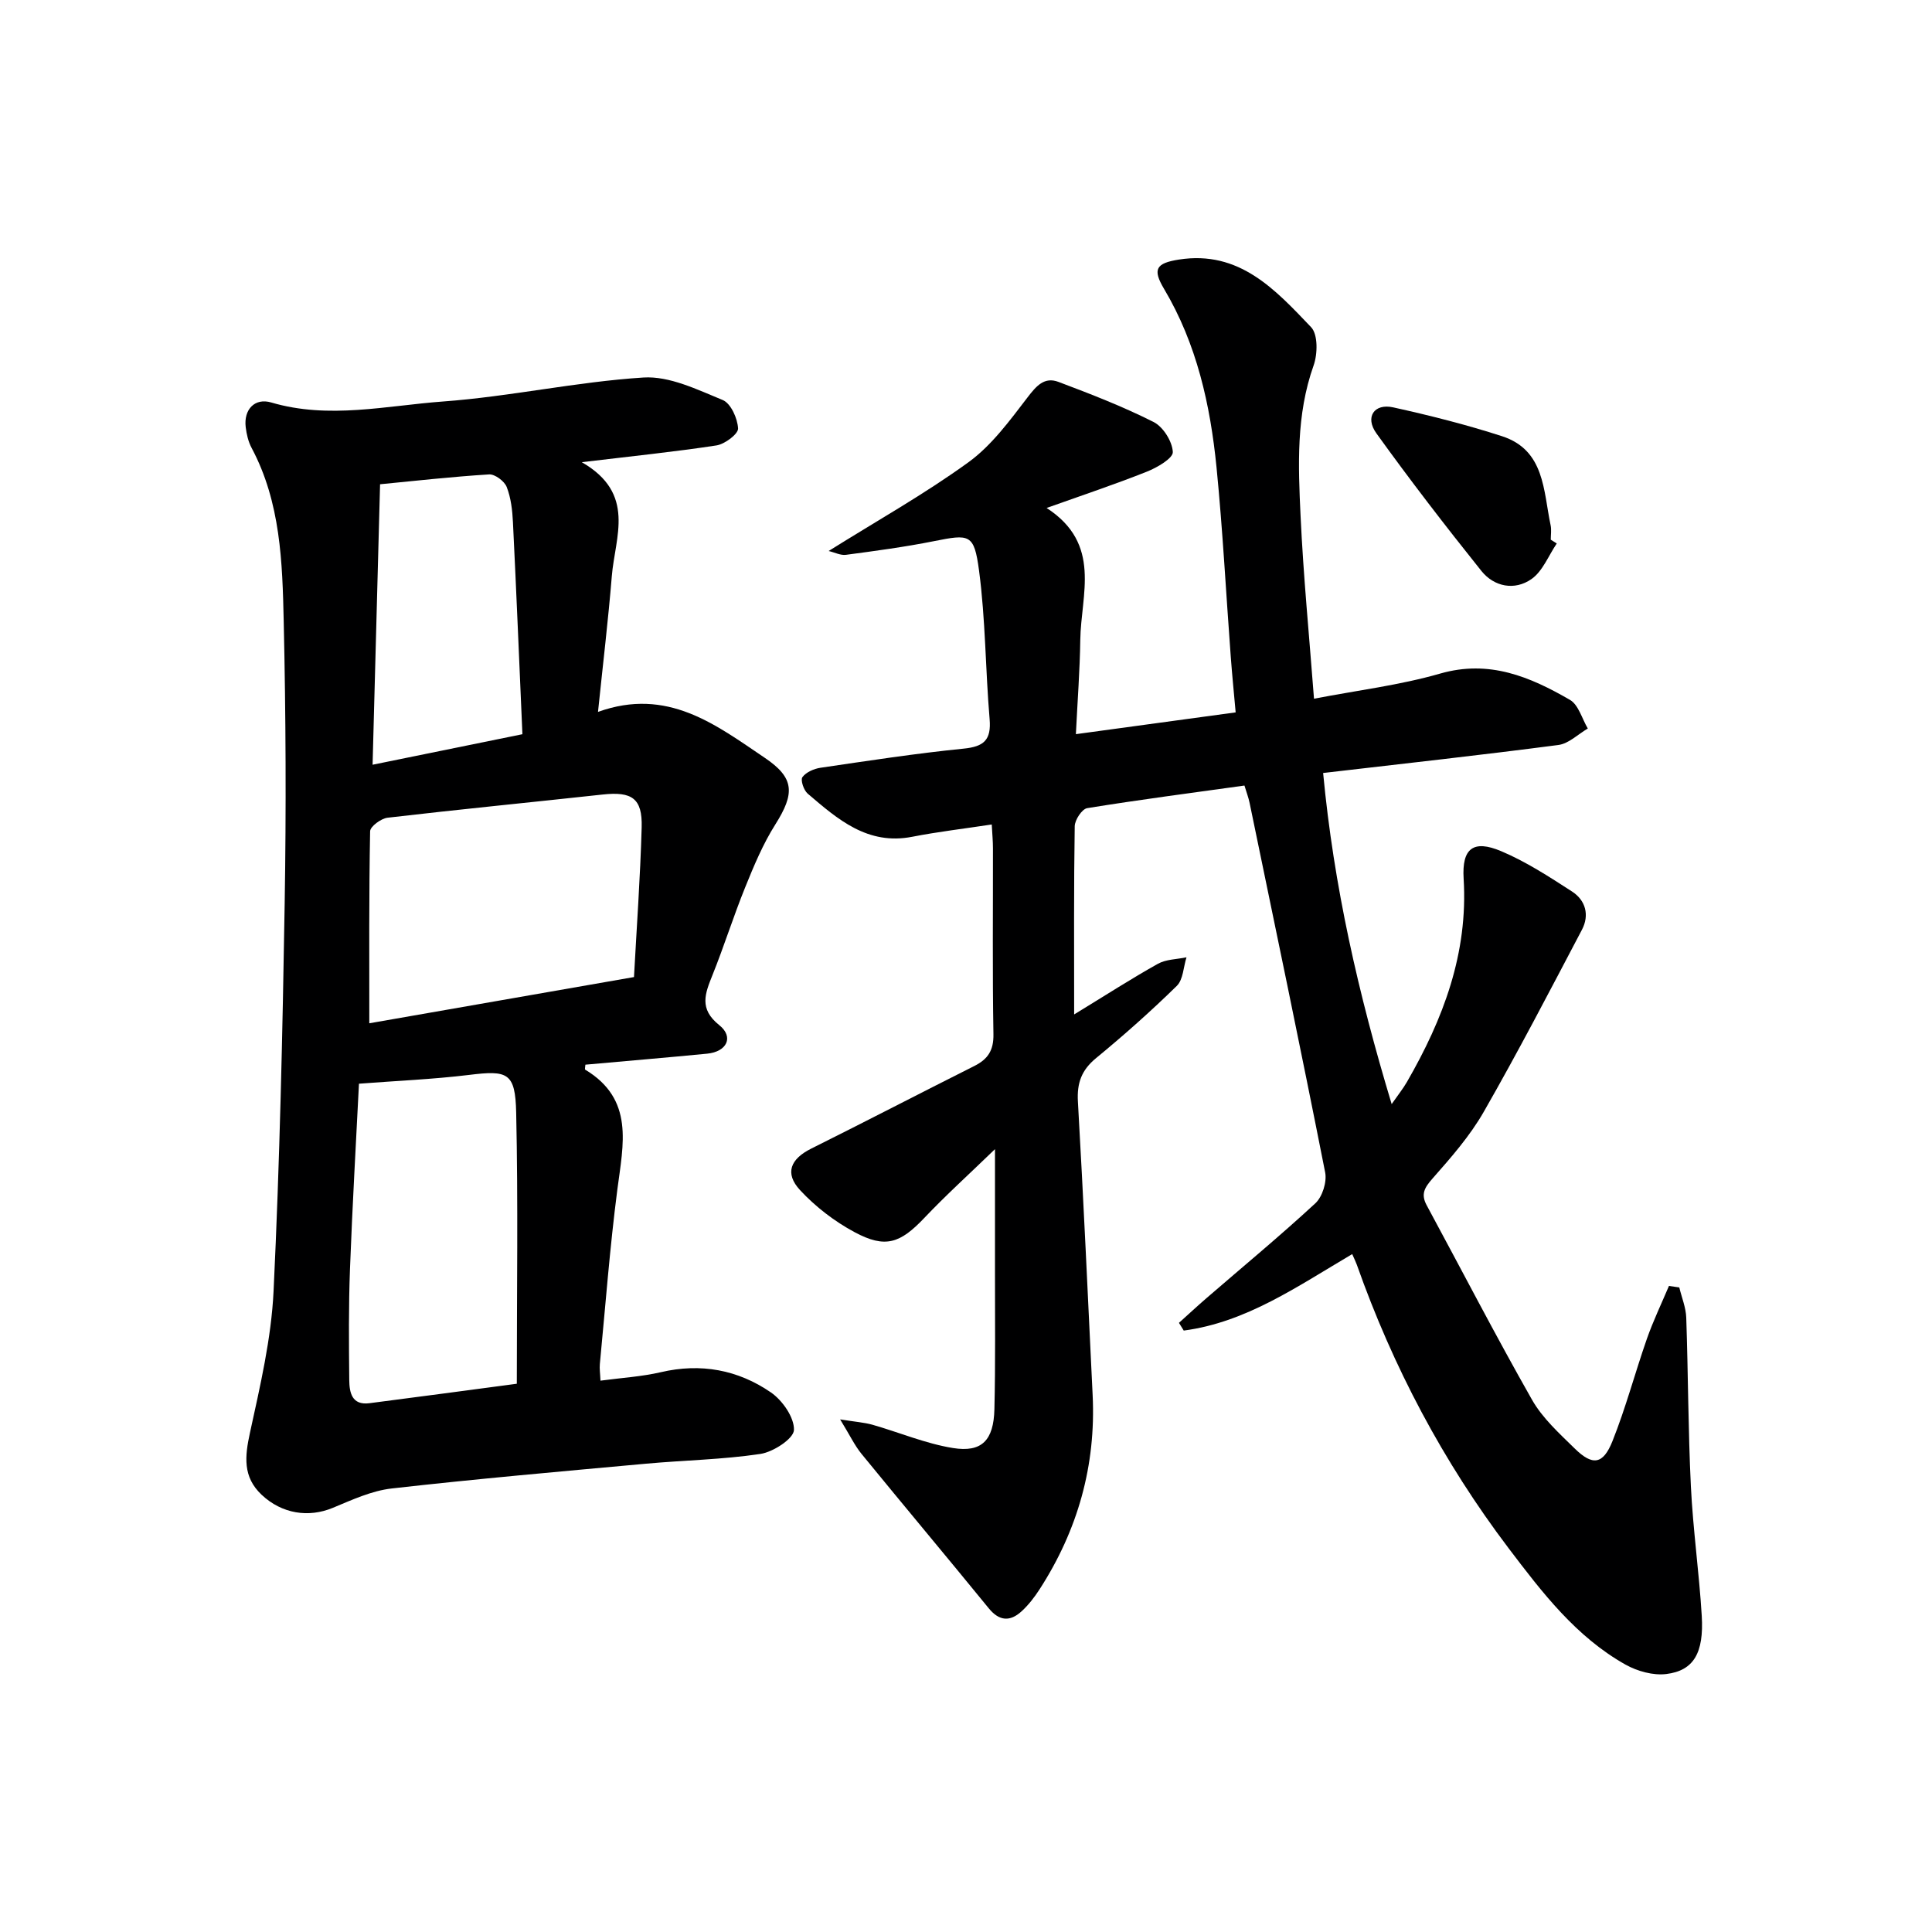 <svg enable-background="new 0 0 400 400" viewBox="0 0 400 400" xmlns="http://www.w3.org/2000/svg"><g fill="#000001"><path d="m279.96 259.65c-11.37 6.69-21.93 14.12-34.88 15.83-.33-.53-.66-1.07-.99-1.6 1.89-1.7 3.75-3.43 5.67-5.09 7.55-6.53 15.26-12.9 22.58-19.67 1.45-1.35 2.41-4.42 2.02-6.39-5.04-25.53-10.37-51-15.64-76.48-.23-1.11-.64-2.19-1.07-3.61-10.96 1.53-21.79 2.93-32.56 4.68-1.07.17-2.56 2.43-2.58 3.74-.2 12.46-.12 24.93-.12 38.97 6.65-4.06 11.9-7.45 17.35-10.49 1.69-.94 3.92-.92 5.91-1.34-.64 2.01-.68 4.62-2.01 5.92-5.34 5.23-10.95 10.21-16.72 14.96-3.01 2.48-3.97 5.15-3.75 8.99 1.16 20.25 2.07 40.52 3.05 60.78.7 14.57-3.08 27.94-10.96 40.16-1.07 1.66-2.32 3.29-3.77 4.61-2.35 2.14-4.58 2.06-6.78-.64-8.73-10.7-17.61-21.28-26.35-31.98-1.42-1.74-2.4-3.84-4.42-7.13 3.18.51 4.99.63 6.7 1.11 5.57 1.59 11.01 3.91 16.67 4.82 5.97.96 8.41-1.6 8.57-8.02.23-9.49.11-18.99.12-28.49.01-7.95 0-15.9 0-25.37-5.52 5.34-10.25 9.62-14.62 14.23-5 5.26-8.06 6.39-14.46 2.95-4.14-2.22-8.08-5.25-11.27-8.69-3.26-3.52-1.98-6.47 2.32-8.61 11.28-5.62 22.46-11.43 33.72-17.08 2.82-1.41 4.05-3.22 3.99-6.59-.22-12.83-.08-25.66-.1-38.49 0-1.47-.14-2.94-.25-4.94-5.71.87-11.11 1.5-16.44 2.54-9.27 1.82-15.45-3.62-21.67-8.93-.82-.7-1.52-2.82-1.09-3.41.75-1.02 2.38-1.74 3.73-1.94 9.86-1.45 19.71-2.97 29.62-3.96 4.24-.42 5.77-1.79 5.41-6.11-.87-10.24-.84-20.59-2.19-30.76-1.02-7.66-1.95-7.56-9.38-6.08-6.01 1.2-12.09 2.01-18.17 2.82-1.12.15-2.34-.5-3.59-.79 9.95-6.23 19.83-11.77 28.94-18.37 4.81-3.49 8.55-8.62 12.23-13.42 1.83-2.39 3.49-4.33 6.42-3.22 6.67 2.51 13.34 5.1 19.69 8.3 1.98 1 3.87 4.02 3.98 6.21.06 1.3-3.25 3.23-5.37 4.07-6.58 2.62-13.31 4.86-20.76 7.52 11.52 7.47 7.1 17.92 6.97 27.34-.09 6.28-.57 12.56-.91 19.49 11.33-1.55 21.92-2.99 33.08-4.51-.36-4-.73-7.73-1.01-11.46-.98-13.09-1.66-26.21-2.95-39.26-1.29-12.95-4.09-25.57-10.87-36.97-2.43-4.08-1.66-5.31 3.08-6.06 12.53-1.96 19.97 6.25 27.37 14 1.44 1.51 1.36 5.58.51 7.95-3.63 10.21-3.18 20.7-2.69 31.14.58 12.43 1.79 24.82 2.78 37.83 9.04-1.74 17.77-2.8 26.11-5.2 10.17-2.93 18.62.66 26.88 5.44 1.78 1.03 2.49 3.9 3.7 5.93-2.02 1.18-3.95 3.13-6.09 3.41-15.96 2.09-31.96 3.85-48.71 5.8 2.2 23.37 7.28 45.68 14.19 68.55 1.37-1.97 2.37-3.21 3.16-4.58 7.51-13.02 12.69-26.65 11.74-42.09-.39-6.28 2-8.13 7.78-5.69 5.15 2.17 9.93 5.29 14.65 8.34 2.83 1.82 3.66 4.9 2.06 7.93-6.65 12.64-13.24 25.33-20.34 37.72-2.86 4.99-6.77 9.45-10.6 13.79-1.65 1.88-2.45 3.22-1.2 5.53 7.26 13.43 14.27 27 21.81 40.27 2.17 3.82 5.66 6.97 8.85 10.1 3.67 3.6 5.86 3.33 7.8-1.53 2.76-6.91 4.67-14.15 7.13-21.19 1.31-3.73 3.03-7.31 4.57-10.95.71.1 1.42.2 2.14.31.5 2.09 1.37 4.16 1.44 6.26.4 11.64.39 23.3.96 34.93.44 8.96 1.71 17.87 2.25 26.82.46 7.68-1.68 11.34-7.36 12.03-2.71.33-5.97-.58-8.41-1.94-10.27-5.76-17.3-14.98-24.23-24.12-13.55-17.89-23.94-37.53-31.42-58.7-.21-.58-.5-1.16-.95-2.18z"/><path d="m120.45 95.69c11.31 6.5 6.88 15.47 6.22 23.58-.74 9.05-1.82 18.07-2.86 28.12 14.38-5.17 24.37 2.66 34.53 9.51 6.19 4.17 6.24 7.37 2.18 13.8-2.55 4.03-4.43 8.54-6.23 12.99-2.43 5.99-4.37 12.19-6.78 18.19-1.53 3.83-2.84 6.97 1.4 10.36 3.08 2.46 1.58 5.51-2.49 5.91-8.41.82-16.82 1.52-25.22 2.28-.02.43-.16.95-.04 1.03 10.2 6.14 7.87 15.45 6.66 24.79-1.56 12.02-2.47 24.12-3.63 36.18-.09.95.07 1.92.13 3.42 4.4-.59 8.52-.83 12.49-1.75 8.28-1.94 15.98-.5 22.79 4.18 2.4 1.65 4.87 5.2 4.78 7.79-.07 1.8-4.29 4.55-6.94 4.95-7.85 1.18-15.85 1.3-23.77 2.03-17.53 1.6-35.07 3.14-52.55 5.12-4.18.47-8.26 2.37-12.21 4.01-5 2.08-10.53 1.26-14.74-2.7-3.93-3.7-3.49-7.94-2.42-12.84 2.11-9.69 4.42-19.49 4.89-29.34 1.28-26.74 1.86-53.52 2.3-80.29.32-19.45.24-38.91-.2-58.36-.27-12.25-.64-24.64-6.65-35.92-.69-1.29-1.04-2.83-1.22-4.29-.44-3.64 1.86-6.12 5.29-5.11 11.93 3.52 23.82.65 35.63-.21 13.86-1.02 27.57-4.08 41.43-4.96 5.38-.34 11.14 2.5 16.41 4.66 1.68.69 3.08 3.82 3.18 5.89.05 1.14-2.74 3.24-4.47 3.51-8.65 1.32-17.36 2.21-27.89 3.47zm-46.13 128.68c-.59 11.85-1.36 25.11-1.86 38.38-.29 7.65-.23 15.32-.15 22.98.03 2.56.52 5.26 4.17 4.79 10.32-1.32 20.62-2.72 30.52-4.03 0-18.93.28-37.54-.13-56.12-.18-8.32-1.75-8.81-9.76-7.82-7.48.91-15.02 1.22-22.79 1.82zm2.14-12.51c17.46-3.05 35.56-6.21 54.8-9.57.55-10.21 1.3-20.6 1.59-31 .17-6-2.01-7.46-8.09-6.79-14.84 1.62-29.69 3.07-44.52 4.8-1.35.16-3.6 1.82-3.61 2.81-.25 13.09-.17 26.19-.17 39.75zm2.23-111.6c-.5 18.83-1.02 38.18-1.55 58.07 10.73-2.19 20.7-4.22 31.02-6.32-.66-15.09-1.25-29.49-1.96-43.89-.12-2.46-.41-5.03-1.29-7.29-.47-1.21-2.44-2.68-3.64-2.61-7.84.49-15.66 1.37-22.58 2.04z"/><path d="m322.31 112.52c-1.71 2.52-2.92 5.76-5.25 7.38-3.46 2.41-7.71 1.61-10.36-1.7-7.46-9.32-14.76-18.79-21.73-28.48-2.42-3.36-.46-6.25 3.47-5.38 7.58 1.67 15.15 3.58 22.53 5.97 8.88 2.88 8.55 11.29 10.07 18.44.2.95.03 1.99.03 2.99.42.26.83.52 1.24.78z"/></g></svg>